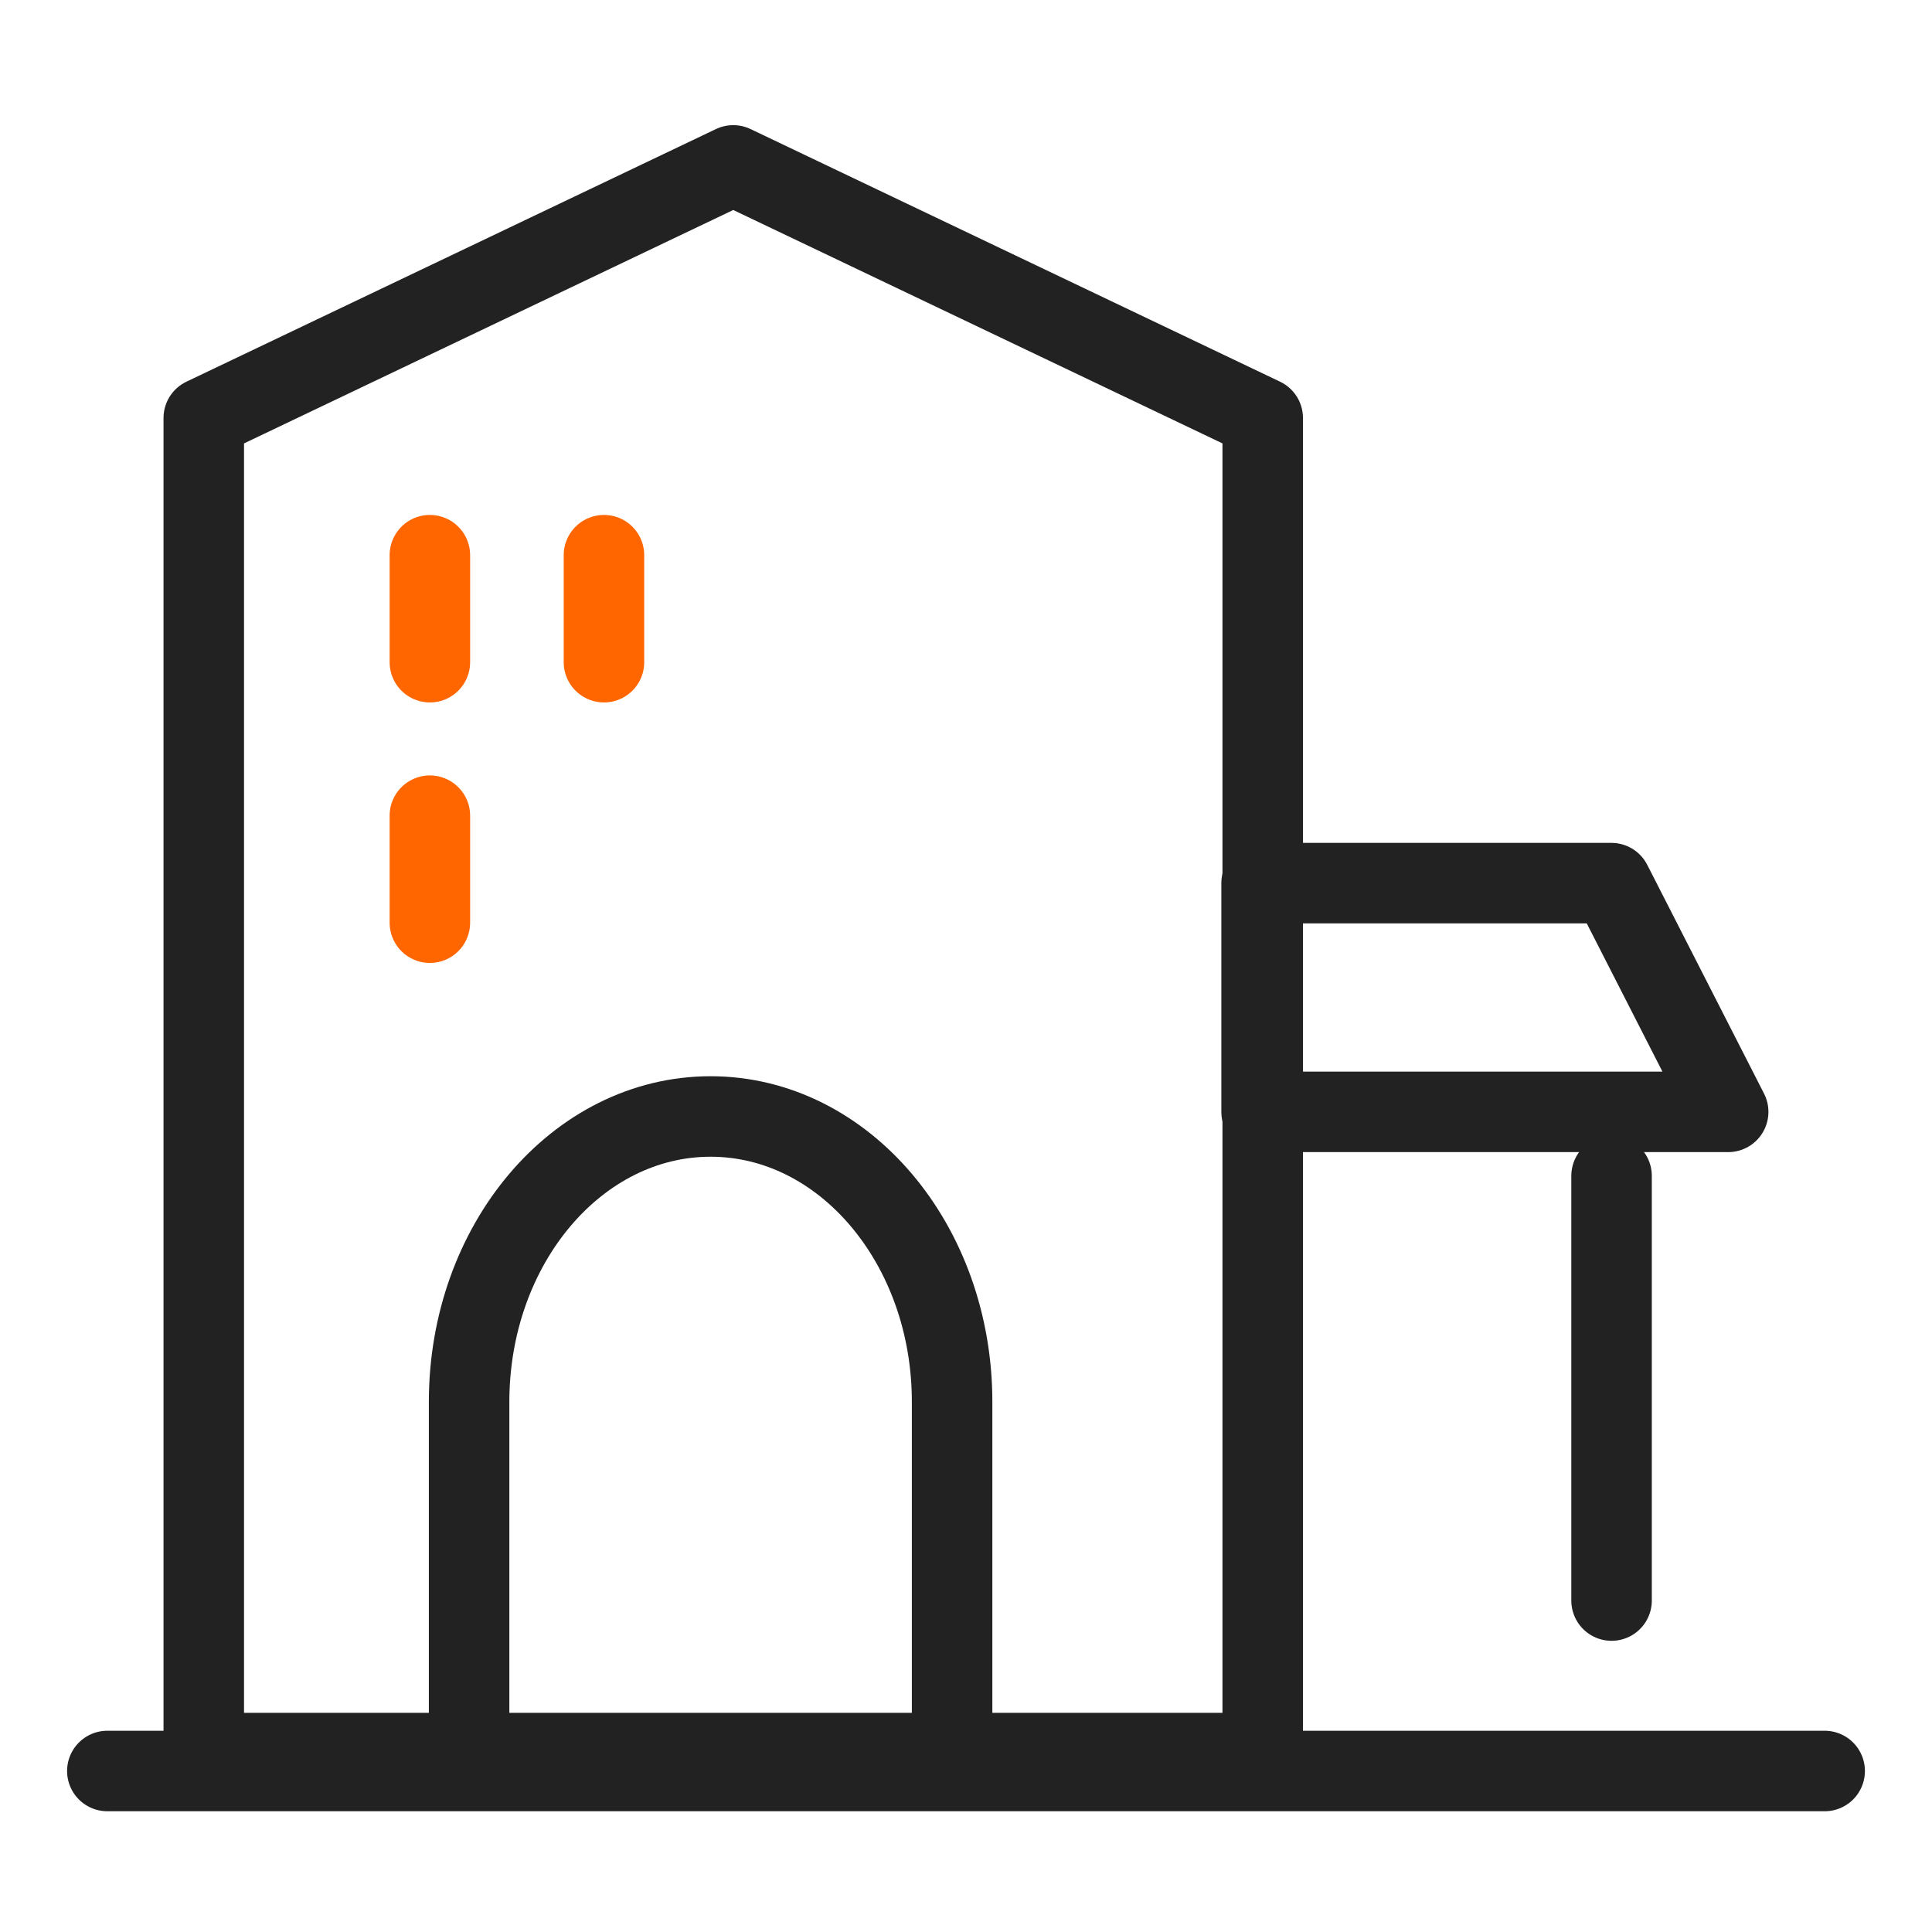 <svg id="ic_36" xmlns="http://www.w3.org/2000/svg" width="36" height="36" viewBox="0 0 36 36">
    <defs>
        <style>
            .cls-2,.cls-3{fill:none;stroke:#222;stroke-linecap:round;stroke-linejoin:round;stroke-width:1.5px}.cls-3{stroke:#f60}
        </style>
    </defs>
    <path id="사각형_13144" data-name="사각형 13144" style="fill:none" d="M0 0h36v36H0z"/>
    <g id="그룹_65723" data-name="그룹 65723" transform="translate(2 3.082)">
        <path id="선_1276" data-name="선 1276" class="cls-2" transform="translate(0 29.918)" d="M0 0h32"/>
        <g id="그룹_65718" data-name="그룹 65718" transform="translate(1.797)">
            <g id="그룹_65717" data-name="그룹 65717" transform="translate(4.213 7.263)">
                <path id="선_1277" data-name="선 1277" class="cls-3" transform="translate(0 4.854)" d="M0 0v1.994"/>
                <path id="선_1278" data-name="선 1278" class="cls-3" transform="translate(3.244)" d="M0 0v1.994"/>
                <path id="선_1279" data-name="선 1279" class="cls-3" d="M0 0v1.994"/>
            </g>
            <path id="패스_16900" data-name="패스 16900" class="cls-2" d="M733.892 600.862v-6.545c0-2.937 2.014-5.318 4.5-5.318h0c2.485 0 4.5 2.381 4.5 5.318v6.545" transform="translate(-728.948 -571.277)"/>
            <path id="패스_16901" data-name="패스 16901" class="cls-2" d="M747.611 573.707 737.745 569l-9.866 4.707v24.877h19.732z" transform="translate(-727.879 -569)"/>
            <path id="패스_16902" data-name="패스 16902" class="cls-2" d="M760.548 588.74h-8.694v-4.262h6.518z" transform="translate(-732.143 -571.104)"/>
            <path id="선_1280" data-name="선 1280" class="cls-2" transform="translate(26.232 18.829)" d="M0 0v7.913"/>
        </g>
    </g>
</svg>
